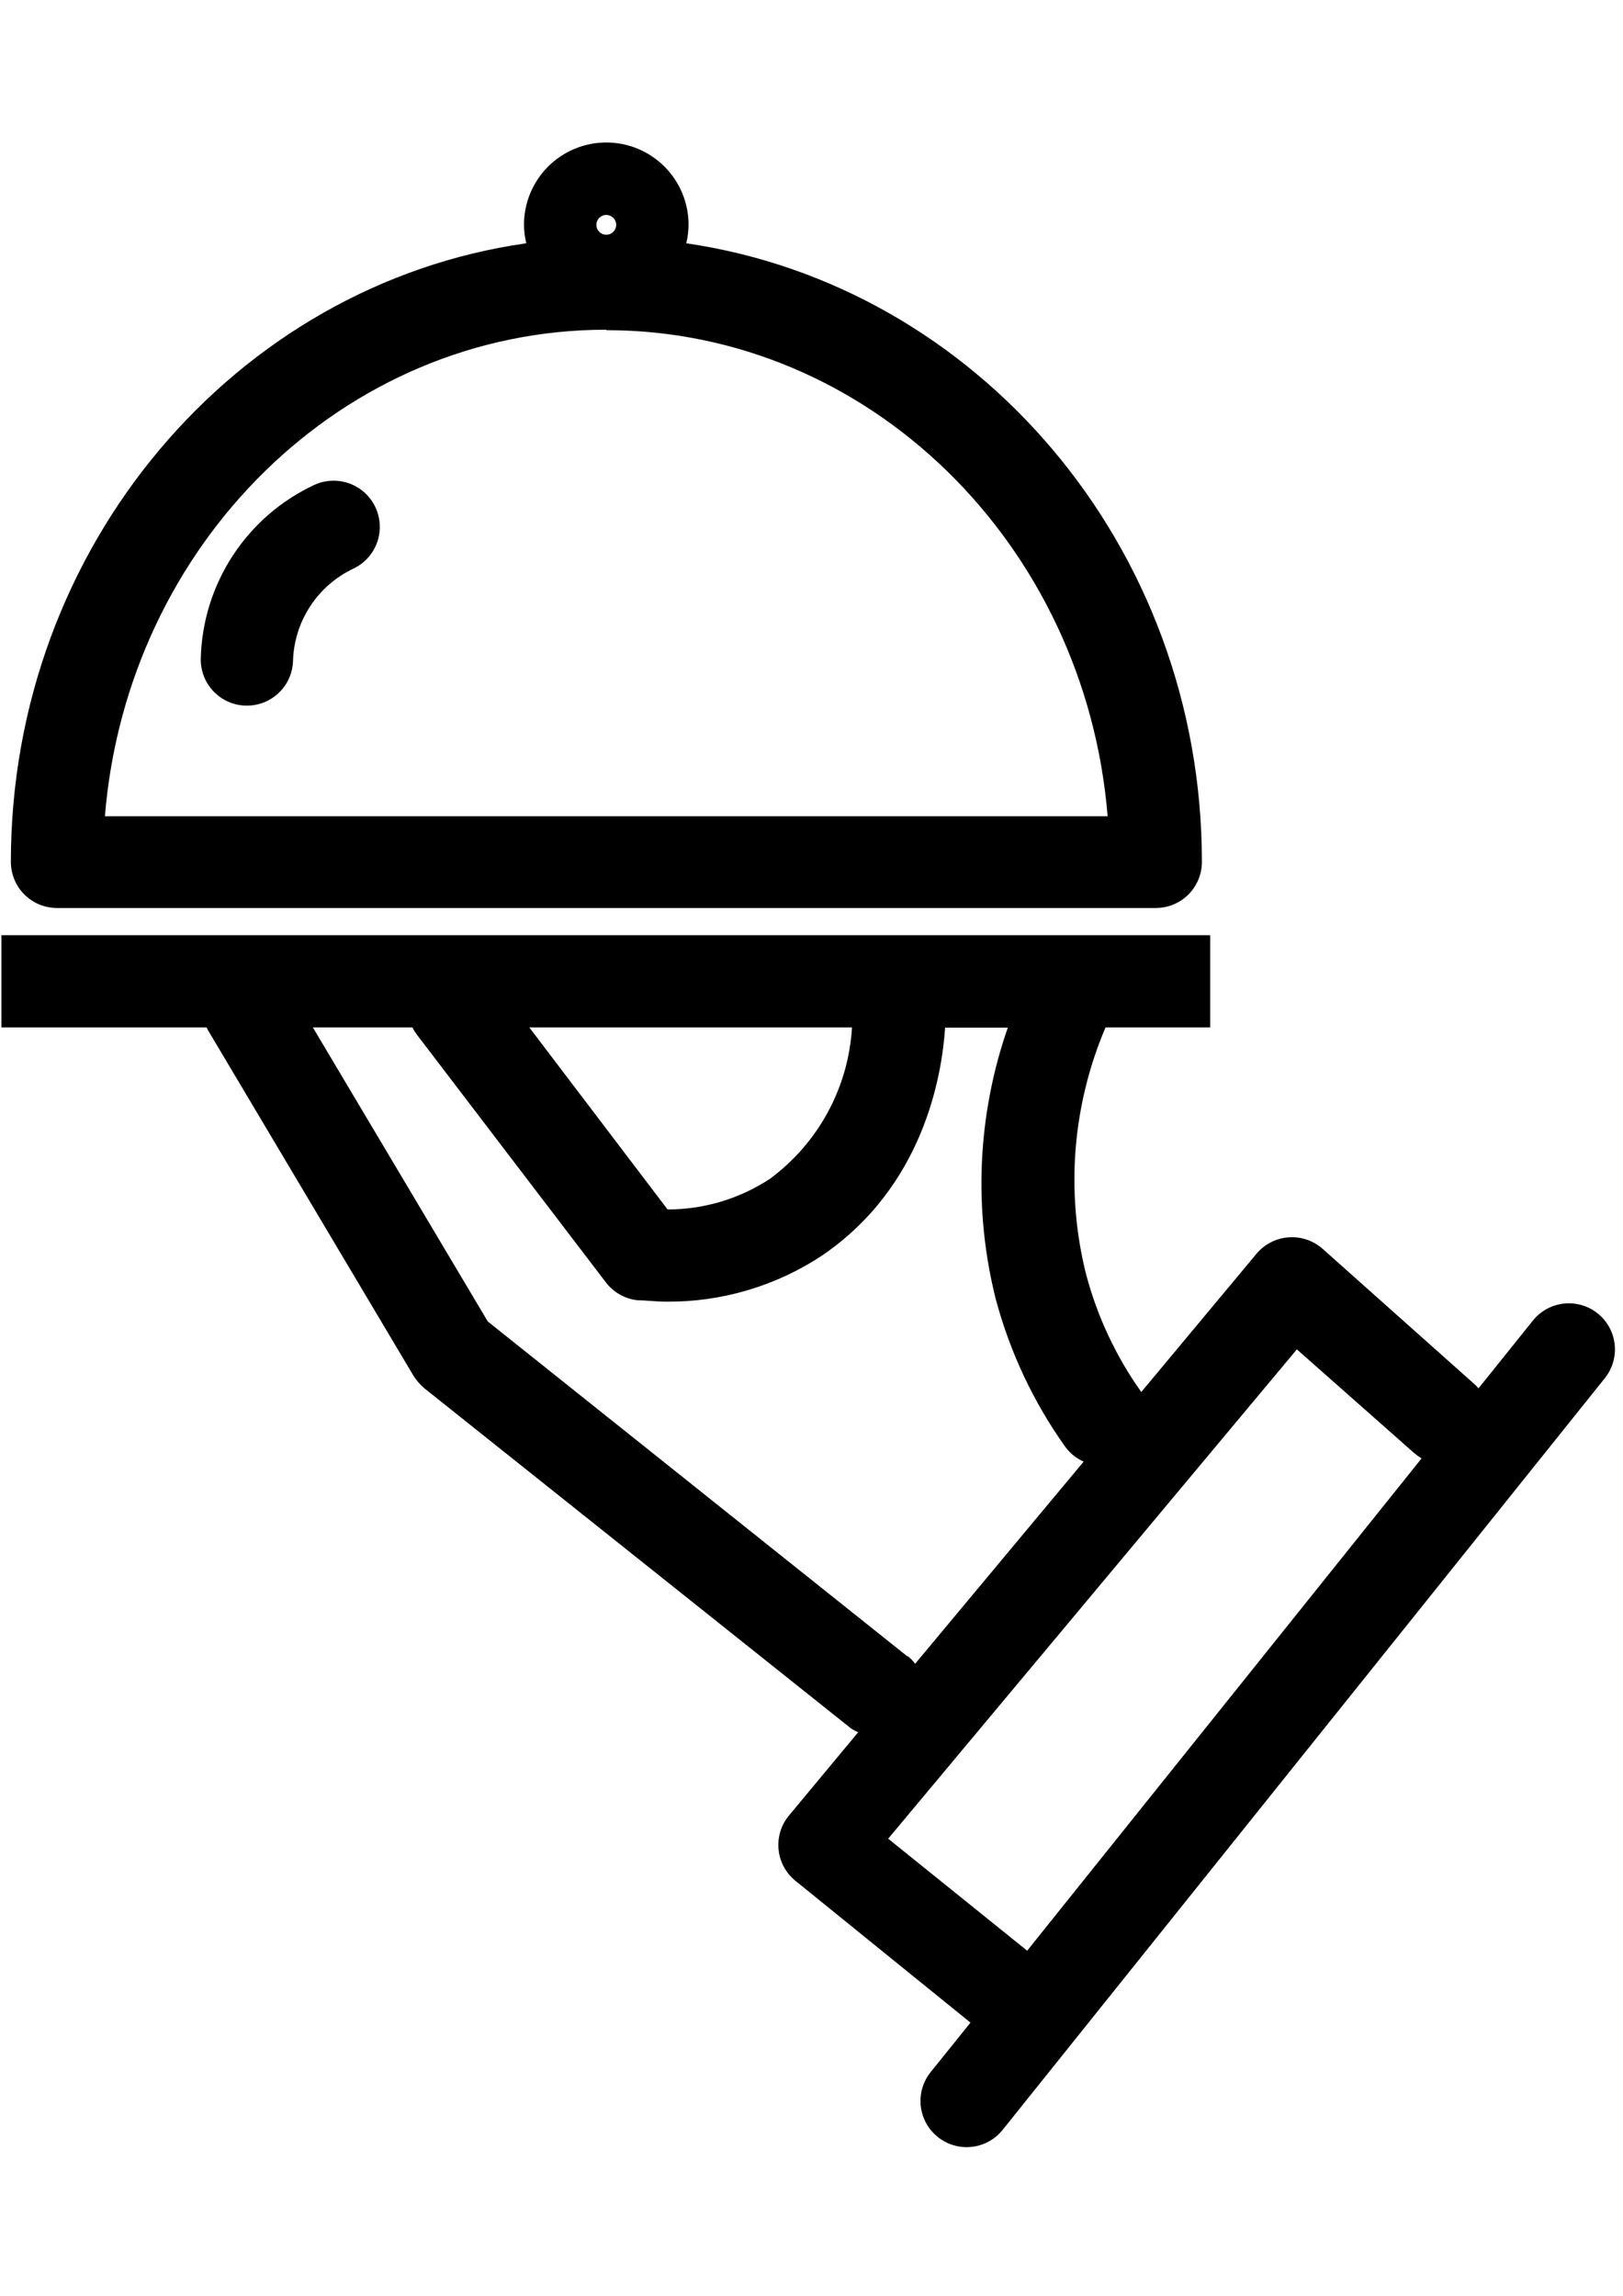 <svg xmlns="http://www.w3.org/2000/svg" xmlns:xlink="http://www.w3.org/1999/xlink" width="793" zoomAndPan="magnify" viewBox="0 0 595.5 842.25" height="1122" preserveAspectRatio="xMidYMid meet" version="1.0"><defs><clipPath id="3caf28ca66"><path d="M 0.016 343 L 593 343 L 593 788 L 0.016 788 Z M 0.016 343 " clip-rule="nonzero"/></clipPath></defs><path fill="#000000" d="M 3.988 316.117 C 3.988 316.672 4.016 317.223 4.07 317.773 C 4.125 318.328 4.207 318.875 4.312 319.418 C 4.422 319.961 4.559 320.496 4.719 321.027 C 4.879 321.559 5.066 322.078 5.277 322.59 C 5.488 323.102 5.727 323.602 5.988 324.09 C 6.246 324.578 6.531 325.055 6.84 325.516 C 7.148 325.977 7.477 326.418 7.828 326.848 C 8.18 327.277 8.551 327.688 8.945 328.078 C 9.336 328.469 9.746 328.84 10.172 329.191 C 10.602 329.543 11.047 329.875 11.508 330.18 C 11.969 330.488 12.441 330.773 12.93 331.035 C 13.418 331.297 13.918 331.531 14.43 331.746 C 14.941 331.957 15.465 332.145 15.996 332.305 C 16.523 332.465 17.062 332.598 17.605 332.707 C 18.148 332.816 18.695 332.895 19.246 332.949 C 19.797 333.004 20.352 333.031 20.906 333.031 L 424.078 333.031 C 424.633 333.031 425.184 333.004 425.734 332.949 C 426.289 332.895 426.836 332.816 427.379 332.707 C 427.922 332.598 428.457 332.465 428.988 332.305 C 429.52 332.145 430.039 331.957 430.551 331.746 C 431.062 331.531 431.562 331.297 432.051 331.035 C 432.539 330.773 433.016 330.488 433.477 330.18 C 433.938 329.875 434.379 329.543 434.809 329.191 C 435.238 328.84 435.648 328.469 436.039 328.078 C 436.43 327.688 436.801 327.277 437.152 326.848 C 437.504 326.418 437.836 325.977 438.141 325.516 C 438.449 325.055 438.734 324.578 438.996 324.09 C 439.258 323.602 439.492 323.102 439.707 322.59 C 439.918 322.078 440.105 321.559 440.266 321.027 C 440.426 320.496 440.559 319.961 440.668 319.418 C 440.777 318.875 440.855 318.328 440.91 317.773 C 440.965 317.223 440.992 316.672 440.992 316.117 C 440.992 200.25 358.445 104.676 251.797 89.117 C 252.34 86.895 252.621 84.637 252.641 82.348 C 252.645 81.359 252.598 80.371 252.5 79.387 C 252.402 78.402 252.258 77.426 252.066 76.453 C 251.875 75.484 251.637 74.523 251.348 73.578 C 251.062 72.633 250.73 71.699 250.352 70.785 C 249.977 69.871 249.555 68.977 249.086 68.105 C 248.621 67.23 248.113 66.383 247.562 65.559 C 247.016 64.738 246.426 63.941 245.801 63.18 C 245.172 62.414 244.508 61.68 243.809 60.98 C 243.109 60.281 242.379 59.617 241.613 58.988 C 240.848 58.359 240.055 57.77 239.234 57.223 C 238.41 56.672 237.562 56.164 236.691 55.695 C 235.816 55.23 234.926 54.805 234.012 54.426 C 233.098 54.047 232.164 53.715 231.219 53.43 C 230.273 53.141 229.312 52.898 228.344 52.707 C 227.371 52.516 226.395 52.367 225.41 52.273 C 224.426 52.176 223.438 52.125 222.449 52.125 C 221.461 52.125 220.473 52.176 219.488 52.273 C 218.504 52.367 217.523 52.516 216.555 52.707 C 215.586 52.898 214.625 53.141 213.68 53.43 C 212.73 53.715 211.801 54.047 210.887 54.426 C 209.973 54.805 209.082 55.23 208.207 55.695 C 207.336 56.164 206.488 56.672 205.664 57.223 C 204.844 57.77 204.051 58.359 203.285 58.988 C 202.52 59.617 201.789 60.281 201.09 60.98 C 200.391 61.68 199.727 62.414 199.098 63.18 C 198.473 63.941 197.883 64.738 197.332 65.559 C 196.785 66.383 196.277 67.23 195.812 68.105 C 195.344 68.977 194.922 69.871 194.547 70.785 C 194.168 71.699 193.836 72.633 193.547 73.578 C 193.262 74.523 193.023 75.484 192.832 76.453 C 192.637 77.426 192.496 78.402 192.398 79.387 C 192.301 80.371 192.254 81.359 192.254 82.348 C 192.277 84.637 192.559 86.895 193.102 89.117 C 86.449 104.254 3.988 200.25 3.988 316.117 Z M 222.449 78.711 C 222.93 78.711 223.395 78.805 223.84 78.988 C 224.285 79.176 224.68 79.438 225.02 79.777 C 225.363 80.117 225.625 80.512 225.809 80.957 C 225.992 81.402 226.086 81.867 226.086 82.348 C 226.086 82.832 225.992 83.297 225.809 83.742 C 225.625 84.188 225.363 84.578 225.02 84.922 C 224.68 85.262 224.285 85.523 223.84 85.711 C 223.395 85.895 222.93 85.984 222.449 85.984 C 221.965 85.984 221.504 85.895 221.059 85.711 C 220.613 85.523 220.219 85.262 219.879 84.922 C 219.535 84.578 219.273 84.188 219.09 83.742 C 218.906 83.297 218.812 82.832 218.812 82.348 C 218.812 81.867 218.906 81.402 219.09 80.957 C 219.273 80.512 219.535 80.117 219.879 79.777 C 220.219 79.438 220.613 79.176 221.059 78.988 C 221.504 78.805 221.965 78.711 222.449 78.711 Z M 222.449 121 C 318.867 121 398.281 199.57 406.402 299.371 L 38.496 299.371 C 46.617 199.402 126.031 120.832 222.449 120.832 Z M 222.449 121 " fill-opacity="1" fill-rule="nonzero"/><path fill="#000000" d="M 90.086 258.773 L 90.594 258.773 C 91.684 258.773 92.766 258.672 93.832 258.465 C 94.902 258.254 95.941 257.945 96.953 257.539 C 97.965 257.129 98.926 256.625 99.836 256.031 C 100.75 255.438 101.598 254.758 102.379 254 C 103.164 253.242 103.863 252.414 104.488 251.52 C 105.109 250.629 105.641 249.68 106.078 248.684 C 106.52 247.688 106.859 246.656 107.102 245.594 C 107.34 244.531 107.477 243.457 107.512 242.367 C 107.562 240.594 107.734 238.832 108.031 237.086 C 108.324 235.336 108.738 233.617 109.27 231.922 C 109.797 230.23 110.441 228.582 111.199 226.98 C 111.957 225.375 112.82 223.832 113.789 222.348 C 114.758 220.859 115.824 219.449 116.988 218.109 C 118.148 216.773 119.398 215.52 120.734 214.352 C 122.07 213.184 123.477 212.113 124.961 211.141 C 126.441 210.168 127.984 209.297 129.586 208.535 C 130.086 208.301 130.578 208.043 131.055 207.758 C 131.531 207.477 131.996 207.168 132.441 206.84 C 132.891 206.512 133.32 206.16 133.734 205.789 C 134.145 205.418 134.539 205.027 134.914 204.617 C 135.289 204.207 135.641 203.781 135.977 203.336 C 136.309 202.891 136.617 202.43 136.906 201.957 C 137.191 201.48 137.457 200.992 137.695 200.492 C 137.934 199.992 138.148 199.48 138.336 198.957 C 138.527 198.434 138.691 197.906 138.828 197.367 C 138.965 196.828 139.074 196.285 139.156 195.738 C 139.242 195.188 139.297 194.637 139.328 194.082 C 139.355 193.527 139.359 192.973 139.336 192.418 C 139.309 191.863 139.258 191.312 139.176 190.762 C 139.098 190.211 138.992 189.668 138.859 189.129 C 138.727 188.59 138.566 188.059 138.383 187.535 C 138.199 187.012 137.988 186.496 137.75 185.996 C 137.516 185.492 137.258 185 136.973 184.523 C 136.688 184.047 136.383 183.586 136.055 183.137 C 135.723 182.691 135.375 182.262 135.004 181.848 C 134.633 181.434 134.242 181.039 133.832 180.668 C 133.422 180.293 132.992 179.938 132.547 179.605 C 132.105 179.273 131.645 178.965 131.168 178.676 C 130.691 178.391 130.207 178.125 129.703 177.887 C 129.203 177.648 128.691 177.434 128.168 177.246 C 127.648 177.055 127.117 176.895 126.578 176.758 C 126.039 176.617 125.496 176.508 124.949 176.426 C 124.398 176.344 123.848 176.285 123.293 176.258 C 122.738 176.227 122.184 176.227 121.629 176.25 C 121.074 176.277 120.523 176.328 119.973 176.406 C 119.422 176.488 118.879 176.594 118.34 176.727 C 117.801 176.859 117.27 177.02 116.746 177.203 C 116.223 177.391 115.711 177.602 115.207 177.836 C 112.195 179.246 109.301 180.859 106.512 182.672 C 103.727 184.48 101.074 186.477 98.562 188.652 C 96.051 190.832 93.703 193.172 91.516 195.672 C 89.324 198.176 87.32 200.812 85.496 203.594 C 83.672 206.371 82.047 209.262 80.621 212.266 C 79.195 215.27 77.984 218.355 76.984 221.527 C 75.988 224.695 75.211 227.922 74.656 231.199 C 74.105 234.477 73.777 237.777 73.68 241.098 C 73.656 241.656 73.656 242.215 73.688 242.777 C 73.719 243.336 73.773 243.891 73.859 244.445 C 73.945 244.996 74.059 245.547 74.199 246.086 C 74.336 246.629 74.504 247.164 74.695 247.688 C 74.891 248.215 75.105 248.73 75.352 249.234 C 75.594 249.738 75.863 250.227 76.156 250.703 C 76.449 251.184 76.762 251.645 77.102 252.09 C 77.441 252.535 77.801 252.965 78.18 253.375 C 78.562 253.785 78.961 254.176 79.383 254.547 C 79.801 254.914 80.238 255.266 80.691 255.594 C 81.145 255.918 81.617 256.223 82.102 256.504 C 82.586 256.785 83.082 257.039 83.59 257.27 C 84.102 257.504 84.621 257.707 85.152 257.887 C 85.68 258.066 86.219 258.219 86.766 258.348 C 87.309 258.473 87.859 258.57 88.414 258.645 C 88.969 258.715 89.527 258.758 90.086 258.773 Z M 90.086 258.773 " fill-opacity="1" fill-rule="nonzero"/><g clip-path="url(#3caf28ca66)"><path fill="#000000" d="M 586.211 481.801 C 585.777 481.457 585.328 481.133 584.867 480.828 C 584.402 480.527 583.922 480.25 583.434 479.992 C 582.941 479.738 582.438 479.508 581.926 479.301 C 581.41 479.098 580.887 478.918 580.355 478.762 C 579.824 478.609 579.285 478.48 578.742 478.379 C 578.199 478.277 577.648 478.203 577.098 478.156 C 576.547 478.105 575.992 478.086 575.441 478.094 C 574.887 478.098 574.336 478.133 573.785 478.195 C 573.234 478.254 572.688 478.34 572.145 478.457 C 571.605 478.57 571.07 478.711 570.543 478.879 C 570.016 479.043 569.496 479.238 568.988 479.453 C 568.477 479.672 567.98 479.914 567.496 480.18 C 567.008 480.449 566.539 480.738 566.082 481.051 C 565.625 481.363 565.184 481.699 564.762 482.055 C 564.336 482.41 563.93 482.785 563.543 483.18 C 563.156 483.578 562.789 483.992 562.445 484.422 L 542.484 509.289 C 542.141 508.875 541.773 508.48 541.383 508.105 L 485.312 458.121 C 483.598 456.598 481.656 455.469 479.48 454.734 C 477.309 454 475.082 453.719 472.793 453.891 C 470.508 454.055 468.348 454.656 466.305 455.699 C 464.266 456.742 462.508 458.141 461.039 459.895 L 418.75 510.641 C 414.121 504.129 410.109 497.258 406.711 490.023 C 403.316 482.789 400.59 475.312 398.535 467.594 C 396.645 460.09 395.375 452.48 394.723 444.773 C 394.07 437.062 394.047 429.348 394.652 421.637 C 395.258 413.922 396.48 406.309 398.324 398.793 C 400.168 391.277 402.605 383.961 405.641 376.844 L 444.039 376.844 L 444.039 343.012 L 0.523 343.012 L 0.523 376.844 L 75.793 376.844 L 76.301 377.859 L 151.742 504.723 C 152.84 506.441 154.168 507.965 155.719 509.289 L 312.184 634.039 C 313.035 634.617 313.938 635.094 314.891 635.477 L 289.52 666.008 C 289.16 666.438 288.82 666.883 288.508 667.348 C 288.191 667.812 287.898 668.289 287.633 668.781 C 287.367 669.273 287.121 669.777 286.906 670.297 C 286.688 670.812 286.496 671.336 286.332 671.871 C 286.168 672.41 286.027 672.949 285.918 673.5 C 285.809 674.051 285.723 674.602 285.668 675.16 C 285.609 675.719 285.582 676.277 285.582 676.836 C 285.582 677.398 285.609 677.957 285.664 678.516 C 285.719 679.07 285.801 679.625 285.91 680.176 C 286.02 680.723 286.156 681.266 286.32 681.801 C 286.484 682.34 286.676 682.863 286.891 683.383 C 287.109 683.898 287.352 684.402 287.617 684.898 C 287.883 685.391 288.172 685.867 288.488 686.332 C 288.801 686.797 289.137 687.242 289.496 687.676 C 289.855 688.105 290.234 688.516 290.633 688.91 C 291.031 689.305 291.449 689.676 291.887 690.027 L 356.078 742.043 L 341.445 760.227 C 341.102 760.656 340.777 761.105 340.477 761.57 C 340.172 762.035 339.895 762.512 339.641 763.004 C 339.383 763.492 339.152 763.996 338.949 764.512 C 338.742 765.023 338.562 765.547 338.41 766.078 C 338.254 766.609 338.125 767.148 338.023 767.691 C 337.922 768.238 337.848 768.785 337.801 769.336 C 337.754 769.887 337.73 770.441 337.738 770.996 C 337.746 771.547 337.777 772.102 337.84 772.652 C 337.898 773.199 337.988 773.746 338.102 774.289 C 338.215 774.832 338.355 775.363 338.523 775.895 C 338.691 776.422 338.883 776.938 339.102 777.449 C 339.32 777.957 339.562 778.453 339.828 778.941 C 340.094 779.426 340.383 779.895 340.695 780.352 C 341.008 780.809 341.344 781.25 341.699 781.676 C 342.055 782.098 342.43 782.504 342.828 782.891 C 343.223 783.277 343.637 783.645 344.07 783.992 C 344.5 784.34 344.945 784.664 345.41 784.965 C 345.871 785.27 346.348 785.551 346.84 785.805 C 347.328 786.062 347.832 786.293 348.344 786.504 C 348.859 786.711 349.379 786.891 349.91 787.047 C 350.441 787.203 350.98 787.332 351.523 787.438 C 352.066 787.539 352.613 787.617 353.164 787.664 C 353.715 787.715 354.27 787.738 354.82 787.734 C 355.375 787.73 355.926 787.695 356.477 787.637 C 357.027 787.578 357.574 787.492 358.113 787.383 C 358.656 787.27 359.191 787.129 359.719 786.965 C 360.25 786.801 360.766 786.609 361.277 786.395 C 361.785 786.18 362.285 785.938 362.77 785.676 C 363.258 785.41 363.727 785.121 364.188 784.812 C 364.645 784.5 365.086 784.168 365.512 783.812 C 365.934 783.457 366.344 783.086 366.73 782.691 C 367.117 782.297 367.488 781.883 367.836 781.453 L 588.832 505.566 C 589.18 505.137 589.5 504.688 589.805 504.223 C 590.105 503.758 590.383 503.281 590.641 502.789 C 590.895 502.297 591.125 501.797 591.332 501.281 C 591.535 500.766 591.715 500.246 591.871 499.711 C 592.023 499.18 592.152 498.645 592.254 498.098 C 592.355 497.555 592.43 497.008 592.477 496.457 C 592.527 495.902 592.547 495.352 592.539 494.797 C 592.535 494.242 592.5 493.691 592.441 493.141 C 592.379 492.59 592.293 492.047 592.176 491.504 C 592.062 490.961 591.922 490.426 591.754 489.898 C 591.59 489.371 591.395 488.852 591.18 488.344 C 590.961 487.836 590.719 487.336 590.453 486.852 C 590.184 486.367 589.895 485.895 589.582 485.438 C 589.27 484.98 588.938 484.543 588.578 484.117 C 588.223 483.695 587.848 483.289 587.453 482.902 C 587.055 482.516 586.641 482.148 586.211 481.801 Z M 312.605 376.844 C 312.449 379.559 312.141 382.262 311.684 384.945 C 311.23 387.629 310.629 390.277 309.883 392.898 C 309.137 395.516 308.25 398.086 307.223 400.605 C 306.195 403.125 305.031 405.582 303.734 407.977 C 302.438 410.371 301.016 412.684 299.465 414.922 C 297.914 417.16 296.246 419.305 294.461 421.359 C 292.672 423.414 290.781 425.363 288.781 427.211 C 286.781 429.059 284.688 430.793 282.496 432.41 C 279.723 434.23 276.832 435.844 273.824 437.246 C 270.816 438.648 267.723 439.828 264.543 440.781 C 261.367 441.73 258.133 442.449 254.852 442.934 C 251.566 443.414 248.266 443.656 244.945 443.656 L 194.199 376.844 Z M 332.82 607.566 L 178.977 484.762 L 114.785 376.844 L 151.32 376.844 C 151.766 377.773 152.301 378.648 152.926 379.465 L 222.281 470.383 C 222.98 471.309 223.77 472.148 224.645 472.91 C 225.52 473.672 226.461 474.336 227.473 474.902 C 228.484 475.473 229.543 475.93 230.648 476.281 C 231.754 476.629 232.883 476.863 234.035 476.98 C 236.996 476.98 240.547 477.488 244.523 477.488 C 249.566 477.527 254.586 477.195 259.582 476.492 C 264.578 475.785 269.492 474.719 274.328 473.285 C 279.164 471.852 283.867 470.07 288.441 467.941 C 293.012 465.809 297.402 463.355 301.613 460.574 C 338.824 435.199 345.59 394.688 346.777 376.926 L 369.781 376.926 C 367 384.906 364.812 393.047 363.223 401.348 C 361.629 409.648 360.645 418.02 360.273 426.461 C 359.902 434.906 360.141 443.332 361 451.738 C 361.855 460.145 363.316 468.449 365.383 476.641 C 367.973 486.32 371.398 495.688 375.66 504.754 C 379.922 513.82 384.953 522.434 390.754 530.602 C 392.535 533.082 394.82 534.941 397.605 536.184 L 335.781 610.355 C 334.992 609.316 334.09 608.383 333.074 607.566 Z M 325.887 674.551 L 475.84 494.996 L 518.887 533.055 C 519.734 533.777 520.637 534.426 521.594 535 L 376.883 715.652 Z M 325.887 674.551 " fill-opacity="1" fill-rule="nonzero"/></g></svg>